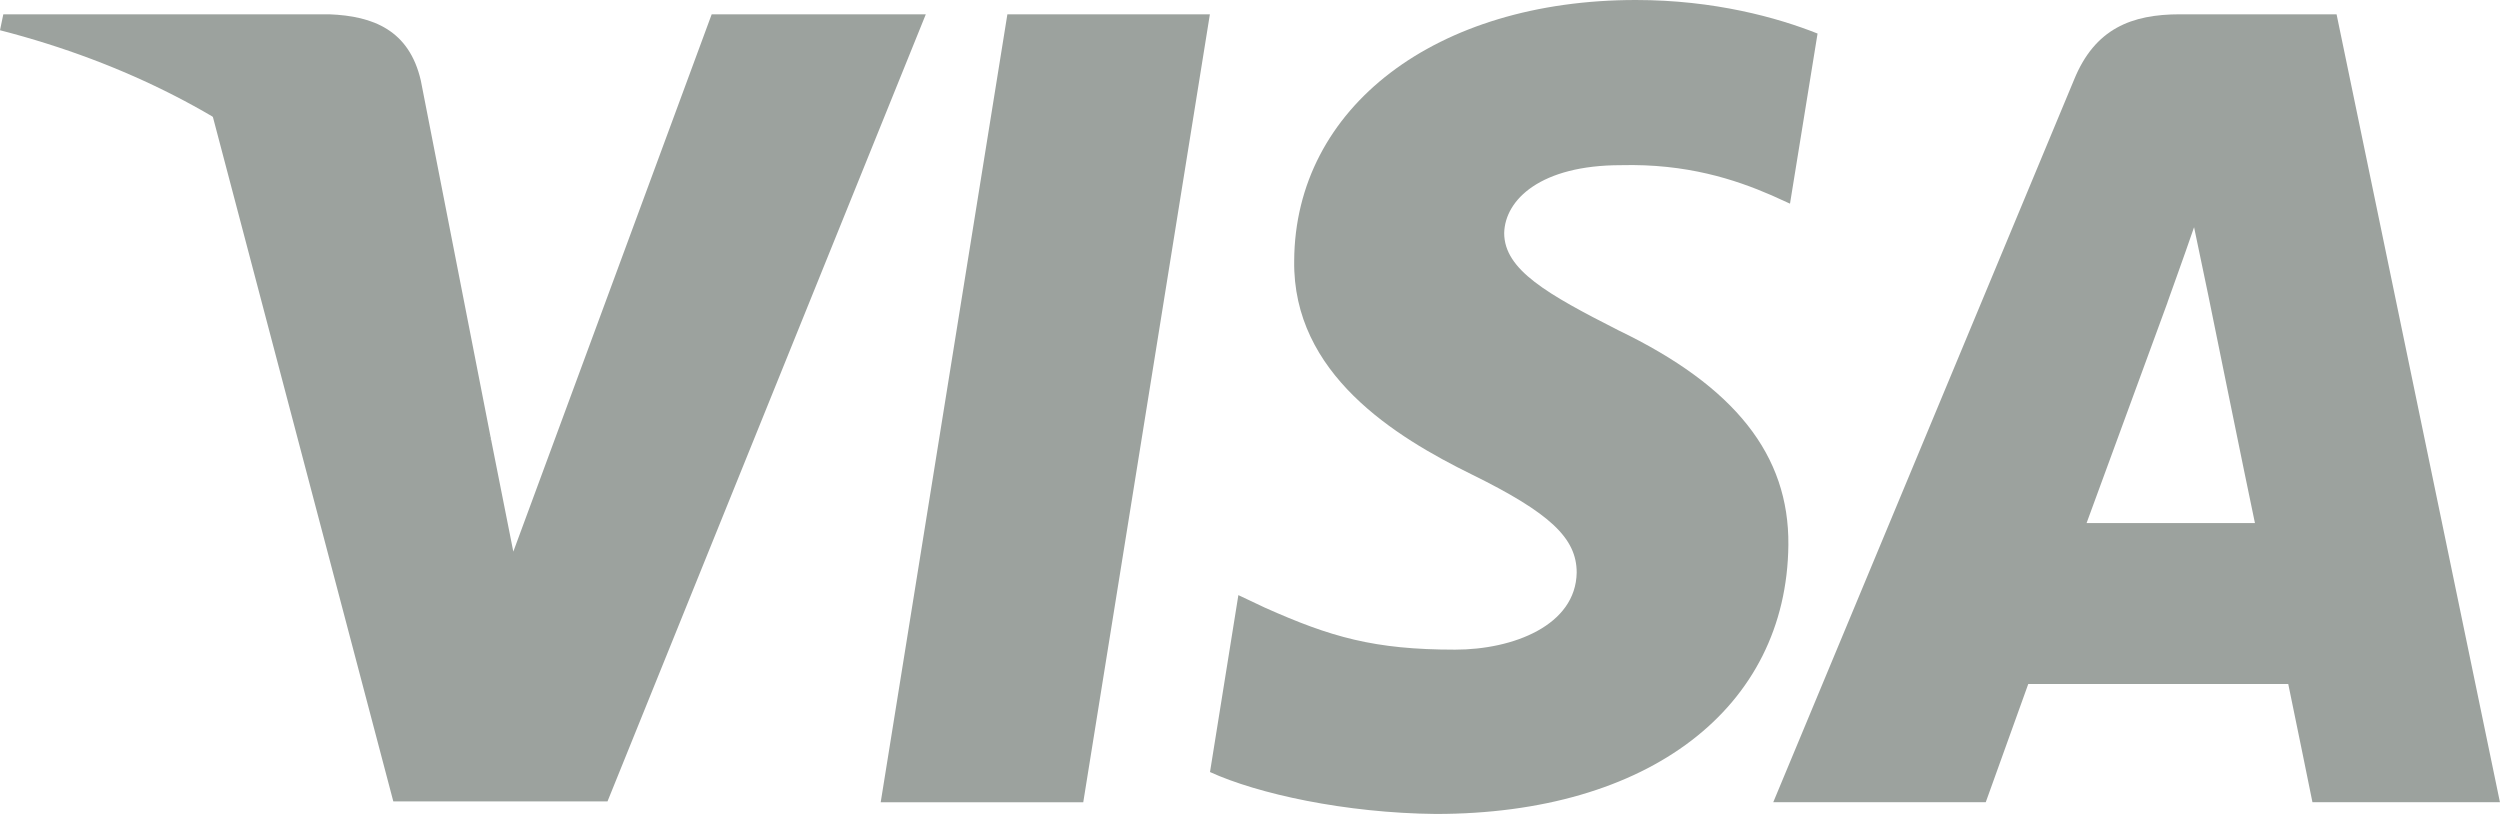 <svg width="43" height="14" viewBox="0 0 43 14" fill="none" xmlns="http://www.w3.org/2000/svg">
<g clip-path="url(#clip0_1446_1118)">
<path d="M18.632 13.799H15.148L17.327 0.246H20.81L18.632 13.799Z" fill="#9CA29E"/>
<path d="M31.262 0.577C30.574 0.303 29.485 0 28.137 0C24.697 0 22.275 1.845 22.26 4.484C22.232 6.43 23.994 7.511 25.313 8.16C26.661 8.823 27.119 9.256 27.119 9.848C27.105 10.755 26.03 11.174 25.027 11.174C23.636 11.174 22.891 10.958 21.759 10.453L21.3 10.236L20.812 13.279C21.63 13.653 23.135 13.985 24.697 14C28.352 14 30.732 12.183 30.76 9.372C30.774 7.829 29.843 6.647 27.836 5.681C26.618 5.061 25.872 4.643 25.872 4.008C25.886 3.431 26.503 2.841 27.878 2.841C29.01 2.812 29.842 3.086 30.473 3.36L30.788 3.503L31.262 0.577Z" fill="#9CA29E"/>
<path d="M35.889 8.997C36.176 8.219 37.28 5.205 37.28 5.205C37.266 5.234 37.566 4.413 37.738 3.908L37.982 5.076C37.982 5.076 38.641 8.32 38.785 8.997C38.24 8.997 36.577 8.997 35.889 8.997ZM40.189 0.246H37.495C36.664 0.246 36.032 0.491 35.674 1.371L30.5 13.798H34.155C34.155 13.798 34.757 12.126 34.886 11.765C35.287 11.765 38.842 11.765 39.358 11.765C39.458 12.241 39.774 13.798 39.774 13.798H42.999L40.189 0.246Z" fill="#9CA29E"/>
<path d="M12.241 0.246L8.829 9.488L8.457 7.613C7.826 5.451 5.848 3.101 3.641 1.933L6.765 13.784H10.449L15.924 0.246H12.241Z" fill="#9CA29E"/>
<path d="M5.662 0.246H0.057L0 0.52C4.372 1.645 7.267 4.355 8.457 7.614L7.238 1.385C7.038 0.52 6.421 0.275 5.662 0.246Z" fill="#9CA29E"/>
</g>
<defs>
<clipPath id="clip0_1446_1118">
<rect width="43" height="14" fill="white"/>
</clipPath>
</defs>
</svg>
